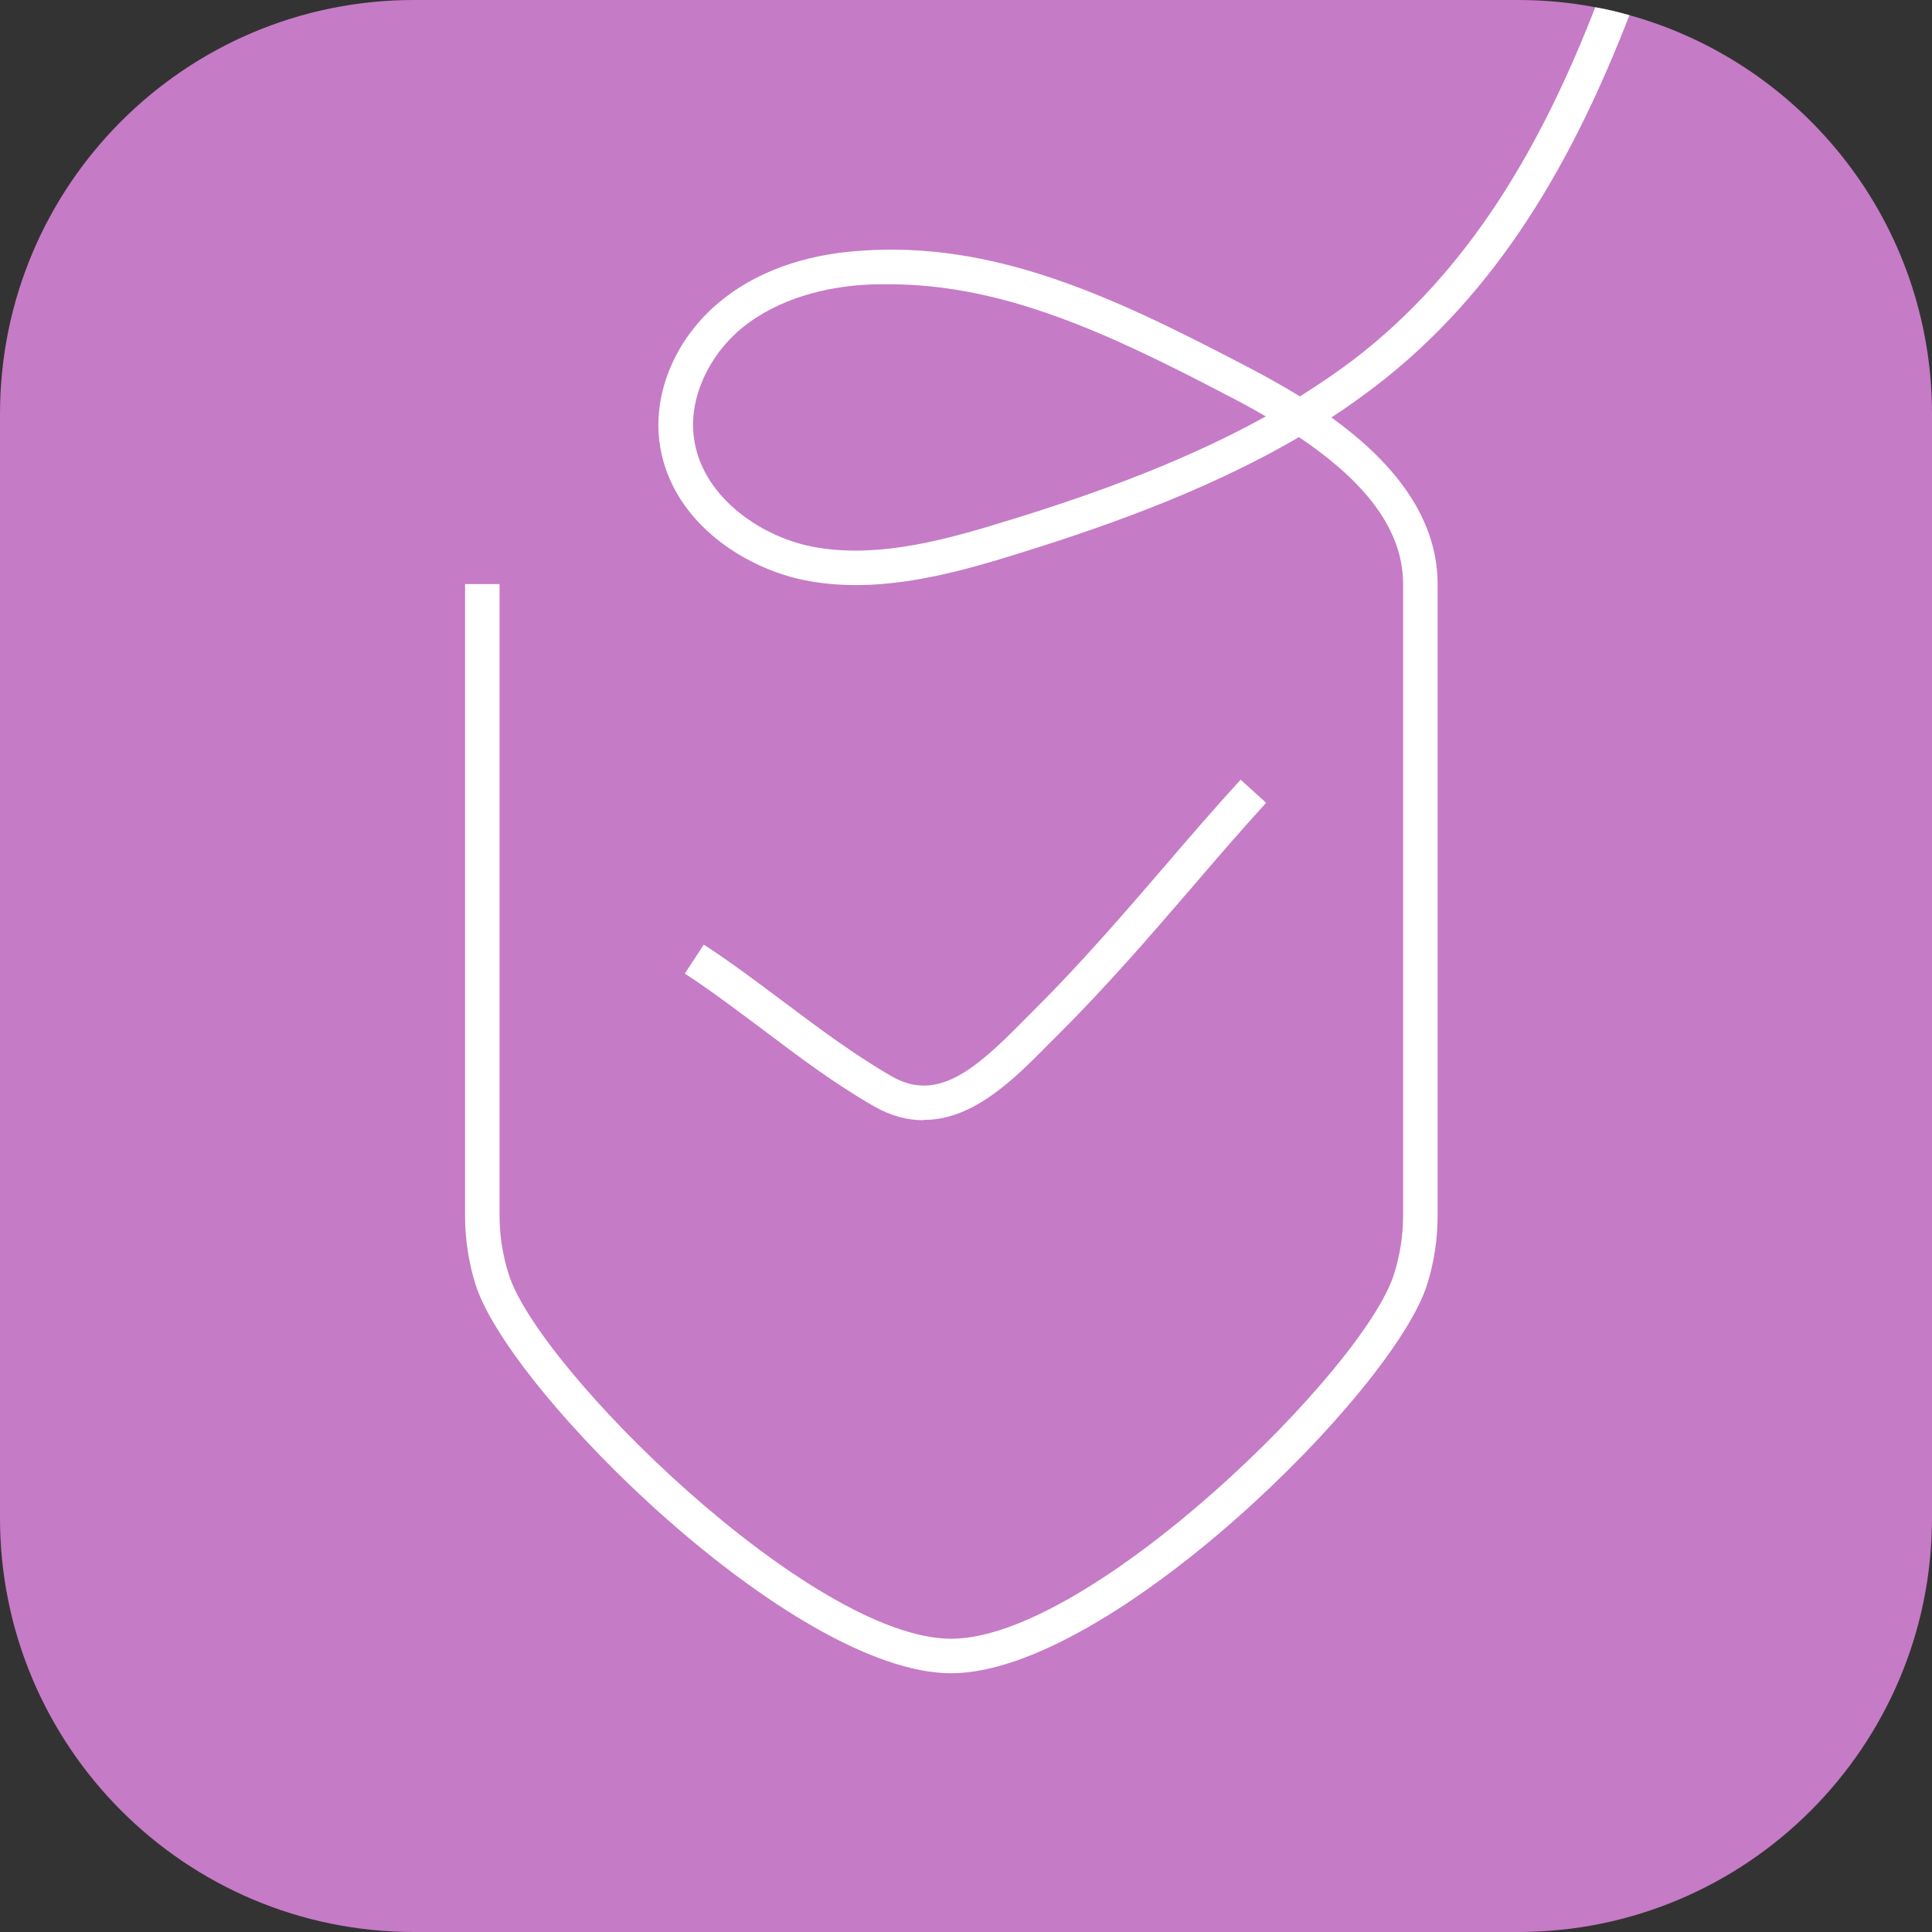 <?xml version="1.0" encoding="UTF-8"?> <svg xmlns="http://www.w3.org/2000/svg" width="56" height="56" viewBox="0 0 56 56" fill="none"><rect x="0" y="0" width="56" height="56" fill="#333333" stroke="none"/><path d="M56 12V44C56 50.62 50.63 56 44 56H12C5.37 56 0 50.62 0 44V12C0 5.37 5.37 0 12 0H44C44.77 0 45.52 0.07 46.24 0.21C46.58 0.27 46.91 0.35 47.23 0.44C52.29 1.85 56 6.49 56 12Z" fill="#C67BC6"></path><path d="M38.59 12.1C39.01 11.83 39.41 11.54 39.81 11.24C43.48 8.45 45.63 4.56 47.23 0.44C46.91 0.35 46.58 0.27 46.24 0.21C44.71 4.14 42.64 7.83 39.2 10.45C38.71 10.82 38.2 11.16 37.68 11.49C37.01 11.08 36.39 10.75 35.92 10.51C32.2 8.57 28.79 6.98 24.91 7.27C23.3 7.38 21.89 7.89 20.86 8.75C19.6 9.79 18.94 11.33 19.11 12.78C19.39 15.04 21.49 16.45 23.33 16.82C25.26 17.2 27.24 16.74 29.08 16.18C31.67 15.39 34.83 14.32 37.65 12.67C39.3 13.78 40.67 15.17 40.67 16.93V35.23C40.67 35.81 40.58 36.38 40.41 36.92C39.56 39.68 31.61 47.5 27.57 47.5C23.53 47.5 15.59 39.68 14.74 36.92C14.57 36.38 14.48 35.81 14.48 35.23V16.93H13.48V35.23C13.48 35.91 13.58 36.58 13.78 37.22C14.74 40.32 22.99 48.5 27.57 48.5C32.15 48.5 40.41 40.32 41.37 37.22C41.57 36.58 41.67 35.91 41.67 35.23V16.93C41.67 14.83 40.16 13.23 38.59 12.1ZM28.79 15.22C27.07 15.74 25.24 16.18 23.52 15.84C21.98 15.53 20.31 14.34 20.11 12.66C19.97 11.56 20.52 10.33 21.49 9.52C22.6 8.61 24 8.33 24.98 8.26C25.25 8.24 25.52 8.24 25.78 8.24C29.09 8.24 32.14 9.67 35.46 11.4C35.87 11.61 36.28 11.83 36.69 12.07C34.07 13.52 31.18 14.5 28.79 15.22Z" fill="white"></path><path d="M26.76 32.47C26.31 32.47 25.83 32.35 25.34 32.07C24.2 31.42 23.14 30.62 22.12 29.85C21.38 29.3 20.62 28.72 19.85 28.22L20.4 27.38C21.2 27.9 21.98 28.49 22.73 29.05C23.73 29.8 24.77 30.58 25.85 31.2C27.16 31.95 28.25 31.02 29.64 29.61L29.95 29.3C31.3 27.96 32.57 26.49 33.8 25.06C34.51 24.23 35.22 23.41 35.96 22.6L36.7 23.27C35.97 24.07 35.26 24.89 34.56 25.71C33.32 27.15 32.04 28.63 30.66 30L30.36 30.3C29.42 31.25 28.23 32.46 26.79 32.46L26.76 32.47Z" fill="white"></path></svg> 